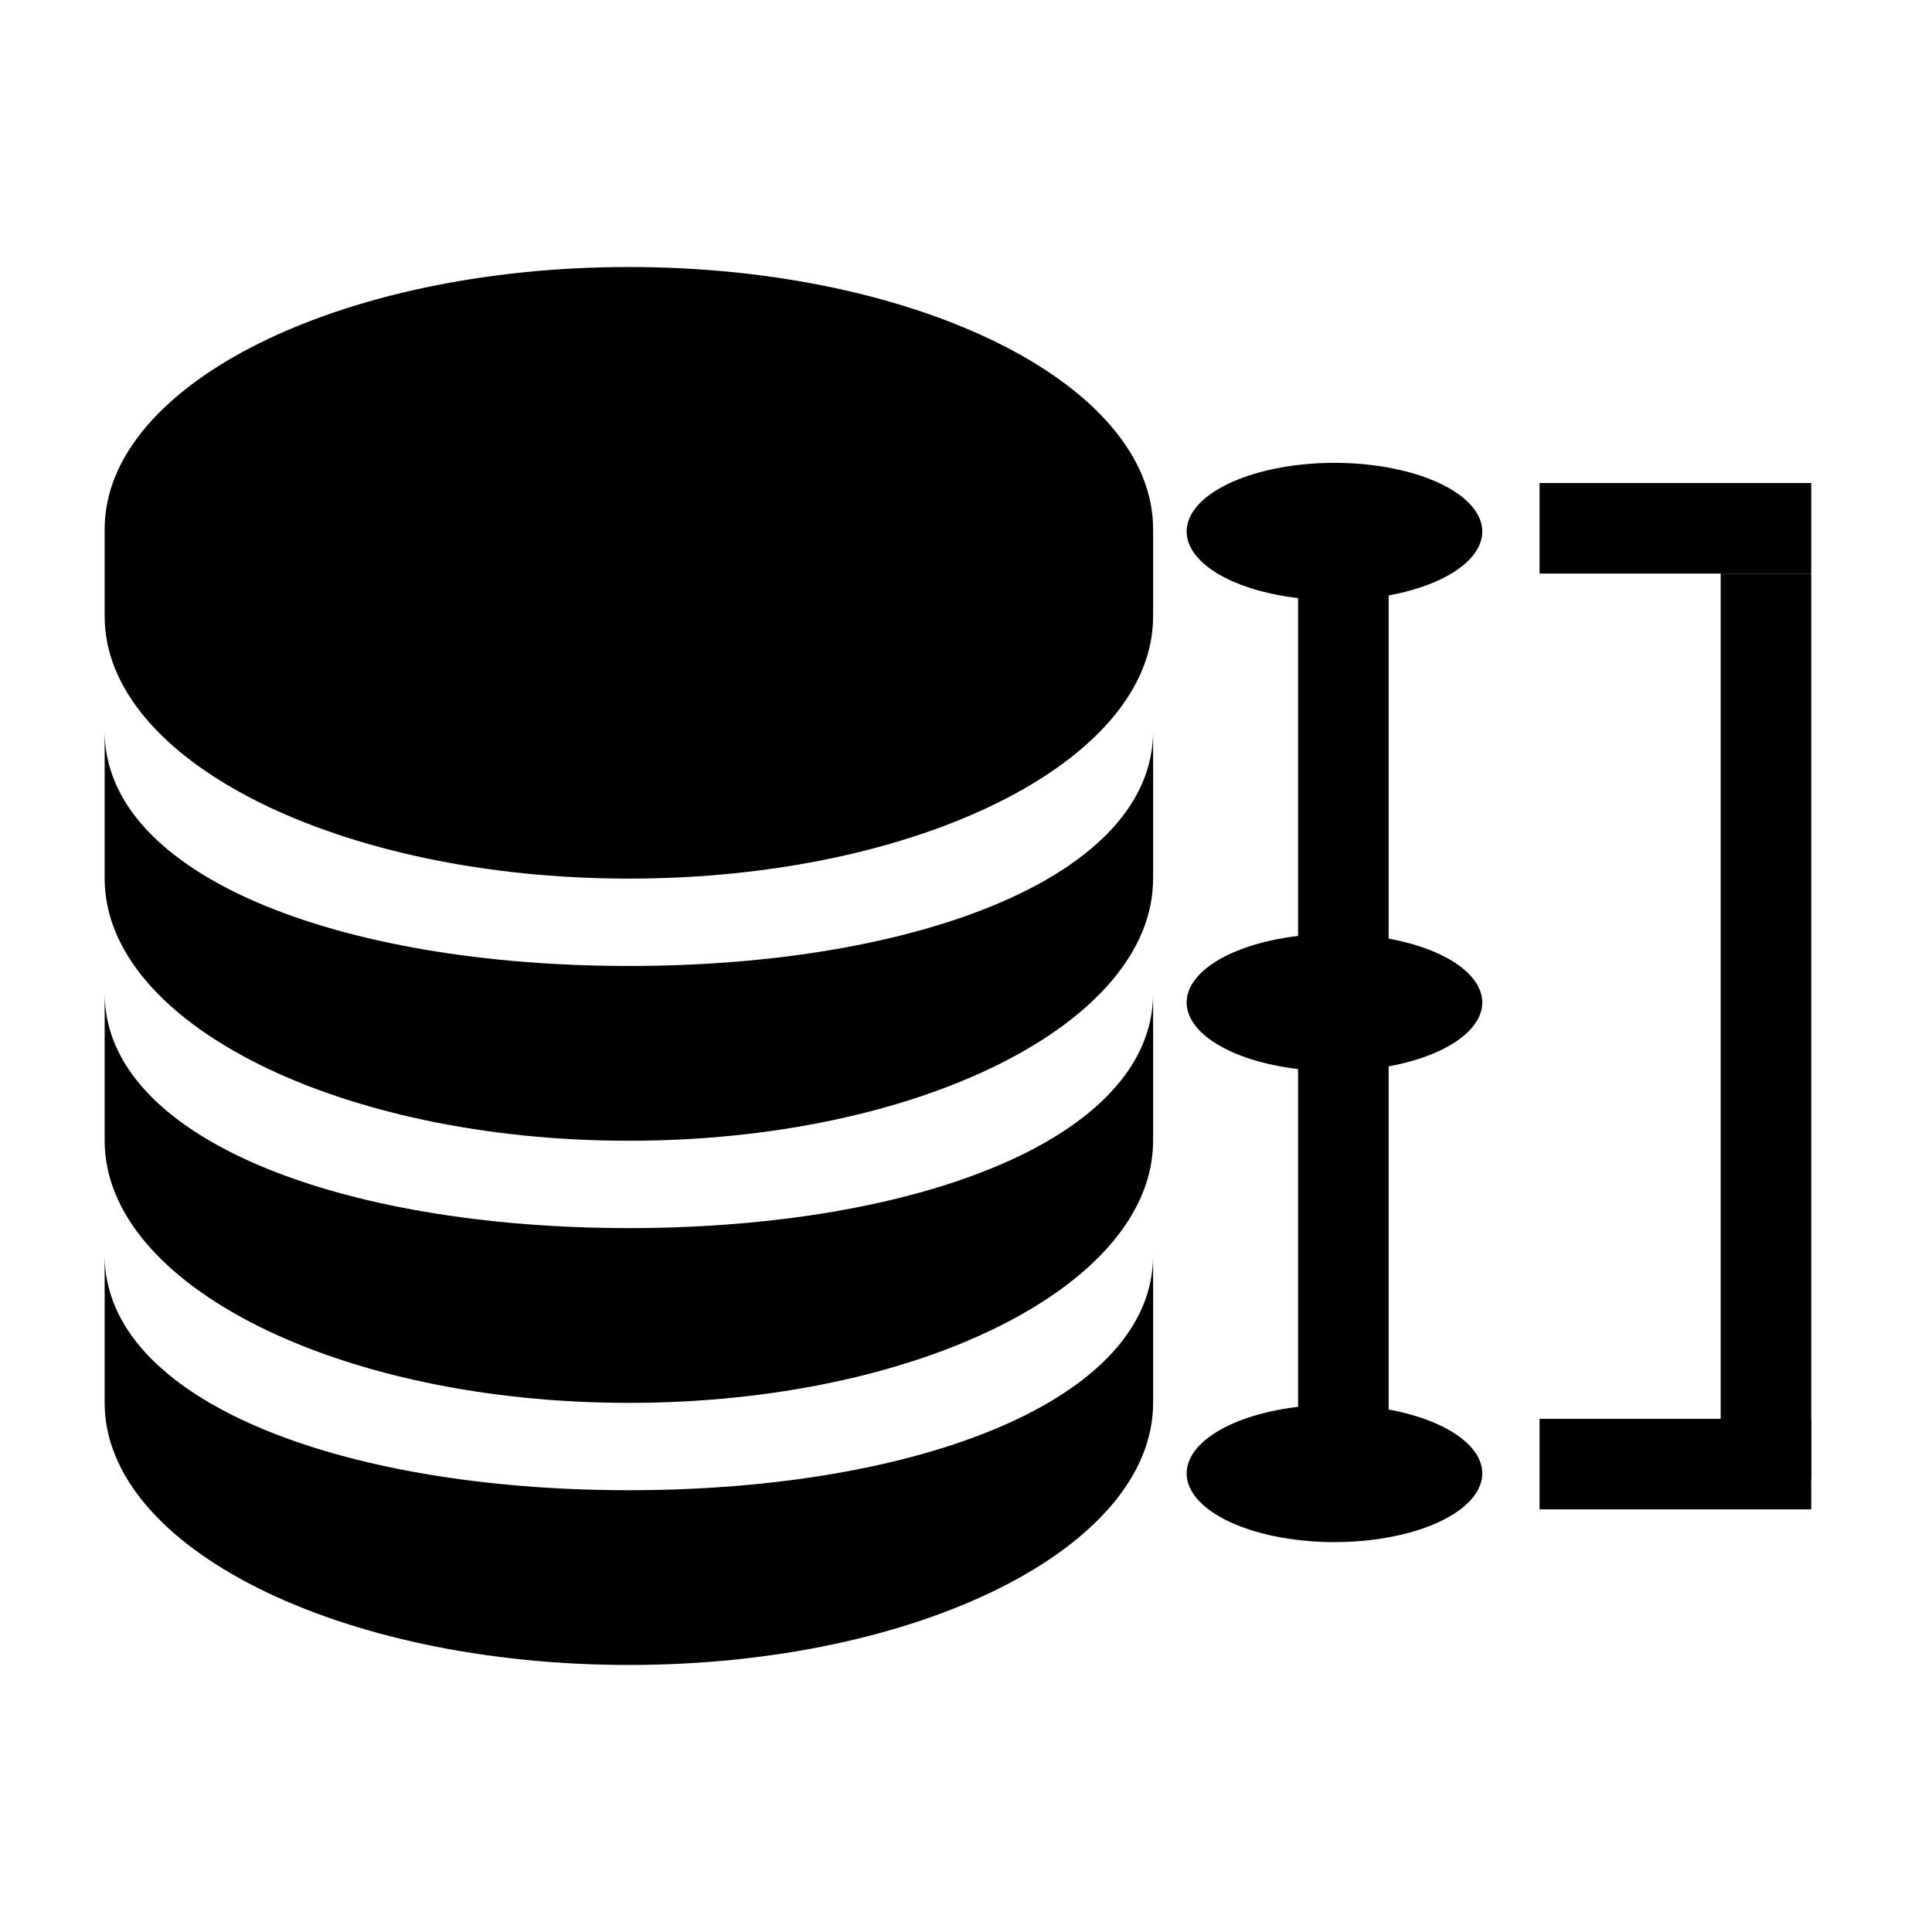 <?xml version="1.0" standalone="no"?><!DOCTYPE svg PUBLIC "-//W3C//DTD SVG 1.1//EN" "http://www.w3.org/Graphics/SVG/1.1/DTD/svg11.dtd"><svg t="1735282326451" class="icon" viewBox="0 0 1024 1024" version="1.1" xmlns="http://www.w3.org/2000/svg" p-id="36107" xmlns:xlink="http://www.w3.org/1999/xlink" width="200" height="200"><path d="M333.328 882.464c-153.424 0-277.856-62.208-277.856-138.928l0 0 0-78.208c0 76.816 124.432 124.512 277.856 124.512s277.84-47.696 277.84-124.512l0 78.208 0 0C611.168 820.272 486.752 882.464 333.328 882.464L333.328 882.464zM333.328 743.552c-153.424 0-277.856-62.208-277.856-138.928l0-78.192c0 76.784 124.432 124.48 277.856 124.48s277.84-47.696 277.84-124.48l0 78.192C611.168 681.344 486.752 743.552 333.328 743.552L333.328 743.552zM333.328 604.624c-153.424 0-277.856-62.224-277.856-138.944l0-78.176c0 76.784 124.432 124.48 277.856 124.48s277.84-47.696 277.84-124.48l0 78.176C611.168 542.4 486.752 604.624 333.328 604.624L333.328 604.624zM333.328 465.68c-153.424 0-277.856-62.208-277.856-138.928l0-46.304c0-76.736 124.432-138.928 277.856-138.928s277.84 62.192 277.84 138.928l0 46.304C611.168 403.488 486.752 465.68 333.328 465.68L333.328 465.68zM333.328 465.68" p-id="36108"></path><path d="M628.96 281.728a4.896 2.275 0 1 0 156.672 0 4.896 2.275 0 1 0-156.672 0Z" p-id="36109"></path><path d="M628.96 531.344a4.896 2.274 0 1 0 156.672 0 4.896 2.274 0 1 0-156.672 0Z" p-id="36110"></path><path d="M628.96 780.944a4.896 2.275 0 1 0 156.672 0 4.896 2.275 0 1 0-156.672 0Z" p-id="36111"></path><path d="M688 304l48 0 0 480-48 0 0-480Z" p-id="36112"></path><path d="M912 304l48 0 0 480-48 0 0-480Z" p-id="36113"></path><path d="M816 256l144 0 0 48-144 0 0-48Z" p-id="36114"></path><path d="M816 752l144 0 0 48-144 0 0-48Z" p-id="36115"></path></svg>